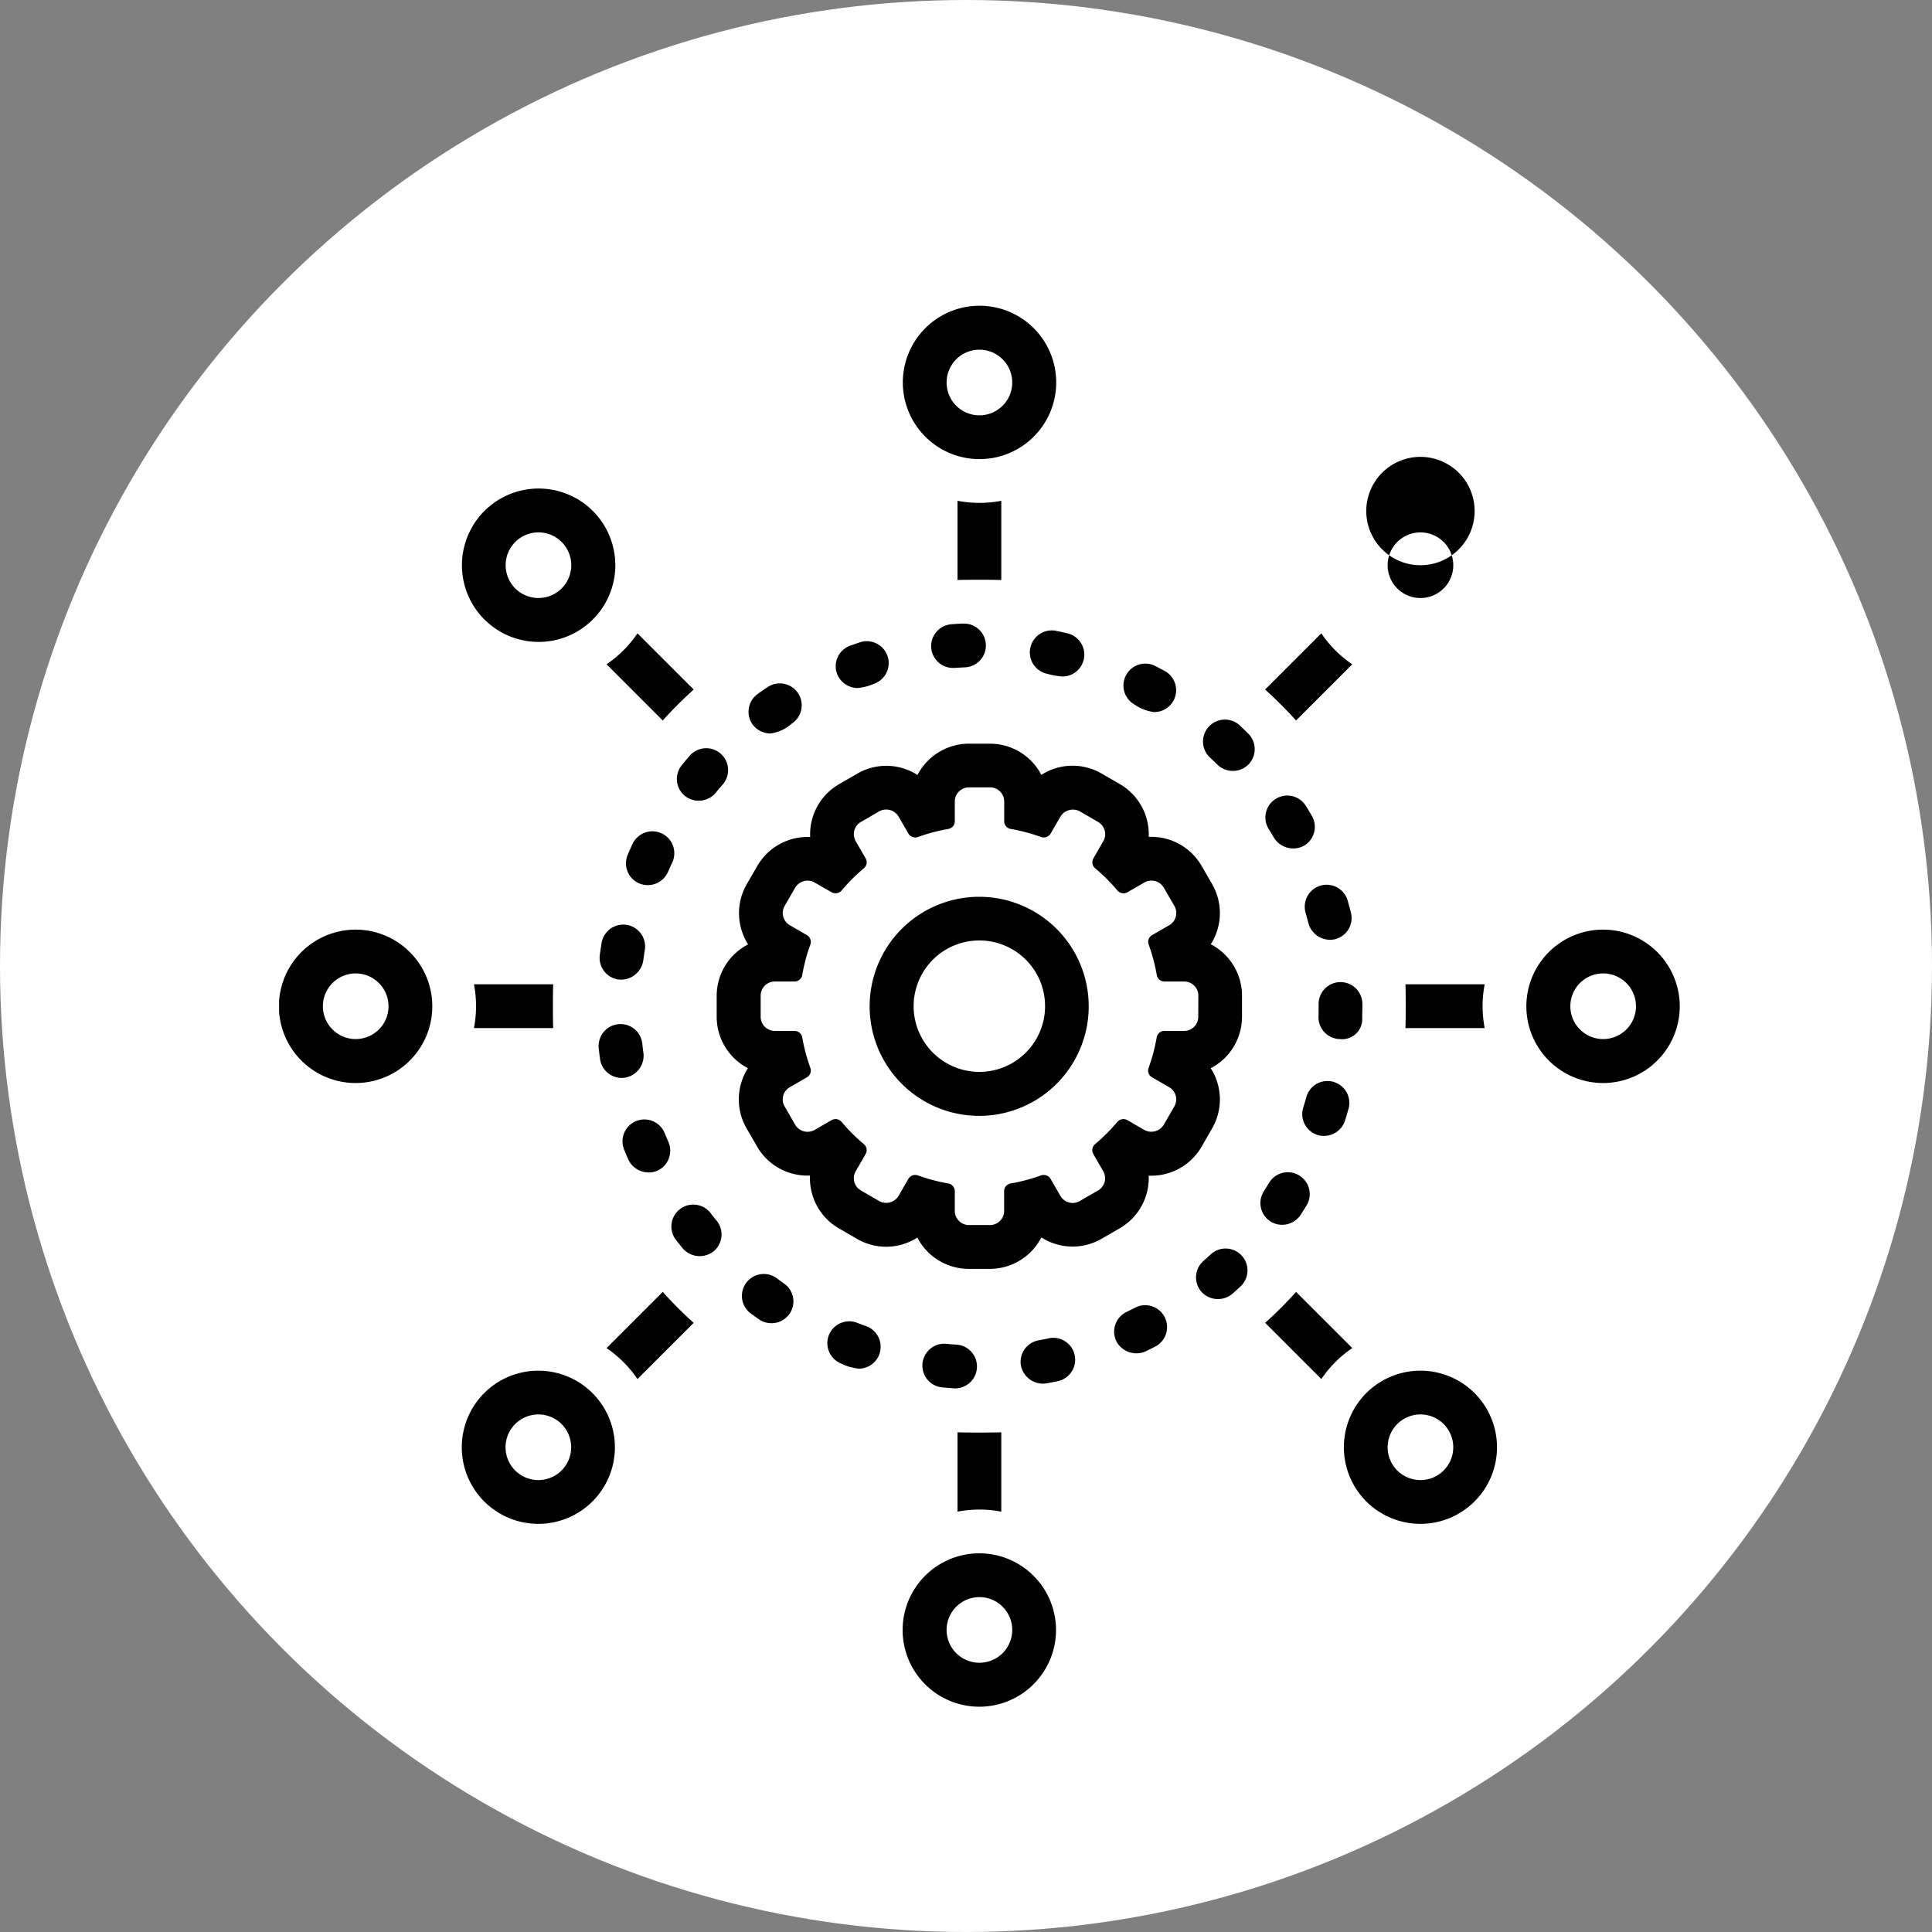<svg xmlns="http://www.w3.org/2000/svg" xmlns:xlink="http://www.w3.org/1999/xlink" width="72" height="72" viewBox="0 0 72 72">
  <rect x="0" y="0" width="72" height="72" fill="#808080" stroke="none"/>
  <defs>
    <clipPath id="clip-path">
      <rect id="Rectangle_658" data-name="Rectangle 658" width="52.198" height="52.197" fill="none"/>
    </clipPath>
  </defs>
  <g id="Group_1100" data-name="Group 1100" transform="translate(-6302 -2871)">
    <circle id="Ellipse_137" data-name="Ellipse 137" cx="36" cy="36" r="36" transform="translate(6302 2871)" fill="#fff"/>
    <g id="Group_1092" data-name="Group 1092" transform="translate(6312.401 2882.401)">
      <g id="Group_839" data-name="Group 839" clip-path="url(#clip-path)">
        <path id="Path_4306" data-name="Path 4306" d="M128.874,249.591a.839.839,0,0,0,.916-.7q.026-.19.056-.379a.816.816,0,1,0-1.61-.264c-.023.142-.045.285-.064.428h0a.815.815,0,0,0,.7.915Z" transform="translate(-116.22 -224.488)"/>
        <path id="Path_4307" data-name="Path 4307" d="M127.712,287.761q.023.218.054.433a.816.816,0,0,0,.807.7.829.829,0,0,0,.809-.928c-.017-.126-.033-.252-.046-.378a.816.816,0,0,0-1.622.171Z" transform="translate(-115.804 -260.123)"/>
        <path id="Path_4308" data-name="Path 4308" d="M395.861,196.155a.815.815,0,1,0-1.391.852q.1.164.2.331a.845.845,0,0,0,1.113.3.816.816,0,0,0,.3-1.114Q395.974,196.338,395.861,196.155Z" transform="translate(-357.593 -177.518)"/>
        <path id="Path_4309" data-name="Path 4309" d="M140,210.1a.816.816,0,0,0-1.085.392c-.061.131-.121.263-.178.4h0a.816.816,0,0,0,.426,1.072.825.825,0,0,0,1.072-.425q.076-.177.158-.35h0A.816.816,0,0,0,140,210.1Z" transform="translate(-125.743 -190.443)"/>
        <path id="Path_4310" data-name="Path 4310" d="M137.428,326.5a.837.837,0,0,0,1.073.421.816.816,0,0,0,.422-1.074q-.076-.175-.148-.352h0a.816.816,0,0,0-1.514.607Q137.342,326.3,137.428,326.5Z" transform="translate(-124.414 -294.689)"/>
        <path id="Path_4311" data-name="Path 4311" d="M261.712,127.019a.815.815,0,0,0,.056,1.629c.019,0,.314-.018.442-.023a.816.816,0,0,0-.067-1.63Q261.926,127,261.712,127.019Z" transform="translate(-236.63 -115.157)"/>
        <path id="Path_4312" data-name="Path 4312" d="M417.2,271.965c0-.162.008-.325.006-.487a.816.816,0,1,0-1.631,0c0,.146,0,.293-.005.439h0a.815.815,0,0,0,.791.839.749.749,0,0,0,.839-.791Z" transform="translate(-376.835 -245.434)"/>
        <path id="Path_4313" data-name="Path 4313" d="M337.7,144.35a1.645,1.645,0,0,0,.733.284.816.816,0,0,0,.4-1.53q-.189-.1-.383-.2a.816.816,0,0,0-.746,1.45Z" transform="translate(-305.824 -129.498)"/>
        <path id="Path_4314" data-name="Path 4314" d="M300.187,130.428a.815.815,0,0,0,.638.961,2.943,2.943,0,0,0,.561.1.816.816,0,0,0,.187-1.61q-.211-.05-.425-.093A.818.818,0,0,0,300.187,130.428Z" transform="translate(-272.193 -117.678)"/>
        <path id="Path_4315" data-name="Path 4315" d="M409.649,312.161a.825.825,0,0,0,1.022-.535q.064-.207.123-.415a.816.816,0,1,0-1.571-.439q-.051.185-.109.367A.816.816,0,0,0,409.649,312.161Z" transform="translate(-370.947 -281.265)"/>
        <path id="Path_4316" data-name="Path 4316" d="M410.192,232.774q.052.185.1.372h0a.837.837,0,0,0,.991.591.815.815,0,0,0,.591-.99q-.053-.21-.112-.417a.816.816,0,1,0-1.569.445Z" transform="translate(-371.93 -210.136)"/>
        <path id="Path_4317" data-name="Path 4317" d="M223.32,135.674a2.07,2.07,0,0,0,.639-.169.816.816,0,0,0-.5-1.551q-.207.067-.41.14h0a.815.815,0,0,0-.493,1.043A.835.835,0,0,0,223.32,135.674Z" transform="translate(-201.765 -121.433)"/>
        <path id="Path_4318" data-name="Path 4318" d="M159.226,177.638a.815.815,0,0,0,.121,1.147.832.832,0,0,0,1.147-.121c.08-.1.162-.2.245-.293h0a.816.816,0,1,0-1.234-1.067Q159.362,177.469,159.226,177.638Z" transform="translate(-144.22 -160.521)"/>
        <path id="Path_4319" data-name="Path 4319" d="M188.511,152.877a1.456,1.456,0,0,0,.788-.362.816.816,0,1,0-.906-1.357q-.179.12-.355.245a.816.816,0,0,0-.193,1.137A.825.825,0,0,0,188.511,152.877Z" transform="translate(-170.2 -136.944)"/>
        <path id="Path_4320" data-name="Path 4320" d="M220.4,406.045q-.181-.064-.36-.134h0a.816.816,0,0,0-.591,1.52,2,2,0,0,0,.679.2.816.816,0,0,0,.272-1.585Z" transform="translate(-198.525 -368.026)"/>
        <path id="Path_4321" data-name="Path 4321" d="M258.483,414.979c-.127-.008-.254-.019-.381-.031h0a.815.815,0,1,0-.16,1.623c.144.014.47.037.488.037h0a.816.816,0,0,0,.052-1.63Z" transform="translate(-233.233 -376.268)"/>
        <path id="Path_4322" data-name="Path 4322" d="M334.669,399.512c-.113.059-.228.116-.343.172a.816.816,0,0,0-.379,1.089.845.845,0,0,0,1.09.379q.194-.094.385-.193h0a.816.816,0,0,0-.753-1.447Z" transform="translate(-302.746 -362.191)"/>
        <path id="Path_4323" data-name="Path 4323" d="M297.516,412.627c-.125.026-.25.05-.375.072h0a.815.815,0,0,0-.662.944.837.837,0,0,0,.944.662q.213-.037.426-.082a.816.816,0,0,0-.332-1.6Z" transform="translate(-268.833 -374.151)"/>
        <path id="Path_4324" data-name="Path 4324" d="M392.694,348.072a.83.83,0,0,0,1.128-.237c.079-.121.156-.244.232-.368a.816.816,0,0,0-1.394-.848q-.1.164-.2.324h0a.815.815,0,0,0,.237,1.129Z" transform="translate(-355.756 -313.956)"/>
        <path id="Path_4325" data-name="Path 4325" d="M367.169,376.942q-.139.131-.283.257h0a.816.816,0,0,0-.074,1.151.833.833,0,0,0,1.151.074q.164-.144.322-.292a.816.816,0,0,0-1.116-1.19Z" transform="translate(-332.438 -341.608)"/>
        <path id="Path_4326" data-name="Path 4326" d="M370.807,165.616a.816.816,0,0,0-1.109,1.2q.14.129.276.264a.825.825,0,0,0,1.153-.006.816.816,0,0,0-.006-1.153q-.154-.153-.315-.3Z" transform="translate(-335.004 -149.983)"/>
        <path id="Path_4327" data-name="Path 4327" d="M186.21,387.124c-.1-.074-.207-.149-.309-.225a.816.816,0,0,0-.981,1.3q.174.131.352.256a.824.824,0,0,0,1.136-.2.815.815,0,0,0-.2-1.136Z" transform="translate(-167.389 -350.688)"/>
        <path id="Path_4328" data-name="Path 4328" d="M158.138,359.419a.816.816,0,0,0-1.294.993q.132.171.269.339h0a.839.839,0,0,0,1.147.116.815.815,0,0,0,.116-1.148Q158.254,359.571,158.138,359.419Z" transform="translate(-142.072 -325.63)"/>
        <path id="Path_4329" data-name="Path 4329" d="M193.464,189.335a2.158,2.158,0,0,0-.052-2.241,2.16,2.16,0,0,0,1.165-1.915v-.789a2.159,2.159,0,0,0-1.164-1.915,2.163,2.163,0,0,0,.051-2.242l-.395-.683h0a2.163,2.163,0,0,0-1.869-1.078l-.1,0a2.164,2.164,0,0,0-1.077-1.967l-.683-.395h0a2.154,2.154,0,0,0-2.241.052A2.16,2.16,0,0,0,185.186,175H184.4a2.161,2.161,0,0,0-1.916,1.166,2.153,2.153,0,0,0-2.241-.052l-.683.395h0a2.16,2.16,0,0,0-1.076,1.967l-.1,0h0a2.164,2.164,0,0,0-1.869,1.078l-.395.683h0a2.163,2.163,0,0,0,.051,2.242A2.158,2.158,0,0,0,175,184.389v.789a2.158,2.158,0,0,0,1.164,1.915,2.163,2.163,0,0,0-.051,2.242l.395.683h0a2.163,2.163,0,0,0,1.869,1.078l.1,0a2.16,2.16,0,0,0,1.076,1.967l.683.395h0a2.154,2.154,0,0,0,2.241-.052,2.161,2.161,0,0,0,1.916,1.166h.789A2.16,2.16,0,0,0,187.1,193.4a2.154,2.154,0,0,0,2.241.052l.683-.395h0A2.164,2.164,0,0,0,191.1,191.1l.1,0a2.163,2.163,0,0,0,1.869-1.078Zm-.517-4.157a.526.526,0,0,1-.526.526h-.738a.291.291,0,0,0-.286.245,6.659,6.659,0,0,1-.3,1.129.292.292,0,0,0,.126.355l.638.368h0a.526.526,0,0,1,.193.719l-.395.683h0a.54.54,0,0,1-.719.193l-.64-.369h0a.3.3,0,0,0-.37.069,6.806,6.806,0,0,1-.826.826.291.291,0,0,0-.069.37l.369.64h0a.526.526,0,0,1-.193.719l-.683.395h0a.527.527,0,0,1-.719-.193l-.368-.638h0a.3.3,0,0,0-.355-.126,6.66,6.66,0,0,1-1.129.3.291.291,0,0,0-.245.286v.738a.526.526,0,0,1-.526.526H184.4a.526.526,0,0,1-.526-.526v-.738a.292.292,0,0,0-.245-.286,6.661,6.661,0,0,1-1.129-.3.3.3,0,0,0-.355.126l-.368.638h0a.538.538,0,0,1-.719.193l-.683-.395h0a.526.526,0,0,1-.193-.719l.369-.64h0a.291.291,0,0,0-.069-.37,6.807,6.807,0,0,1-.826-.826.3.3,0,0,0-.37-.069l-.64.369h0a.533.533,0,0,1-.719-.193l-.395-.683h0a.526.526,0,0,1,.193-.719l.638-.368h0a.292.292,0,0,0,.126-.355,6.656,6.656,0,0,1-.3-1.129.291.291,0,0,0-.286-.245h-.738a.526.526,0,0,1-.526-.526v-.789a.526.526,0,0,1,.526-.526h.738a.291.291,0,0,0,.286-.245,6.656,6.656,0,0,1,.3-1.129.292.292,0,0,0-.126-.355l-.638-.368h0a.527.527,0,0,1-.193-.719l.395-.683h0a.537.537,0,0,1,.719-.193l.64.369h0a.3.3,0,0,0,.37-.069,6.807,6.807,0,0,1,.826-.826.291.291,0,0,0,.069-.37l-.369-.64a.526.526,0,0,1,.193-.719l.683-.395h0a.535.535,0,0,1,.719.193l.368.638a.3.3,0,0,0,.355.126,6.66,6.66,0,0,1,1.129-.3.292.292,0,0,0,.245-.286v-.738a.526.526,0,0,1,.526-.526h.789a.526.526,0,0,1,.526.526v.738a.291.291,0,0,0,.245.286,6.659,6.659,0,0,1,1.129.3.3.3,0,0,0,.355-.126l.368-.638h0a.545.545,0,0,1,.719-.193l.683.395h0a.526.526,0,0,1,.193.719l-.369.64h0a.291.291,0,0,0,.069.37,6.806,6.806,0,0,1,.826.826.3.3,0,0,0,.37.069l.64-.369h0a.533.533,0,0,1,.719.193l.395.683h0a.526.526,0,0,1-.193.719l-.638.368h0a.292.292,0,0,0-.126.355,6.662,6.662,0,0,1,.3,1.129.291.291,0,0,0,.286.245h.738a.526.526,0,0,1,.526.526Z" transform="translate(-158.692 -158.686)"/>
        <path id="Path_4330" data-name="Path 4330" d="M240.333,236.249a4.082,4.082,0,1,0,2.882,1.2,4.079,4.079,0,0,0-2.882-1.2m0,6.525a2.449,2.449,0,1,1,1.729-.717,2.447,2.447,0,0,1-1.729.717Z" transform="translate(-214.234 -214.229)"/>
        <path id="Path_4331" data-name="Path 4331" d="M252.235,5.708a2.858,2.858,0,1,0-2.017-.837,2.856,2.856,0,0,0,2.017.837Zm0-4.078a1.223,1.223,0,1,1-1.223,1.223A1.223,1.223,0,0,1,252.235,1.63Z" transform="translate(-226.136 0.001)"/>
        <path id="Path_4332" data-name="Path 4332" d="M252.235,498.748a2.858,2.858,0,1,0,2.017.837,2.856,2.856,0,0,0-2.017-.837Zm0,4.078a1.223,1.223,0,1,1,1.223-1.223A1.223,1.223,0,0,1,252.235,502.826Z" transform="translate(-226.136 -452.261)"/>
        <path id="Path_4333" data-name="Path 4333" d="M501.615,249.378a2.858,2.858,0,1,0,2.017.837,2.856,2.856,0,0,0-2.017-.837Zm0,4.078a1.223,1.223,0,1,1,1.223-1.223A1.223,1.223,0,0,1,501.615,253.456Z" transform="translate(-452.271 -226.134)"/>
        <path id="Path_4334" data-name="Path 4334" d="M2.855,249.378a2.858,2.858,0,1,0,2.017.837,2.856,2.856,0,0,0-2.017-.837Zm0,4.078a1.223,1.223,0,1,1,1.223-1.223A1.223,1.223,0,0,1,2.855,253.456Z" transform="translate(0 -226.134)"/>
        <path id="Path_4335" data-name="Path 4335" d="M426.566,426.546a2.858,2.858,0,0,0,0,4.037h0a2.854,2.854,0,1,0,0-4.037Zm2.884,2.883a1.223,1.223,0,1,1,0-1.73A1.224,1.224,0,0,1,429.45,429.429Z" transform="translate(-386.05 -386.03)"/>
        <path id="Path_4336" data-name="Path 4336" d="M73.9,77.911a2.858,2.858,0,1,0-.834-2.019A2.853,2.853,0,0,0,73.9,77.911Zm1.153-2.884h0a1.223,1.223,0,1,1,0,1.73,1.224,1.224,0,0,1,0-1.73Z" transform="translate(-66.252 -66.23)"/>
        <path id="Path_4337" data-name="Path 4337" d="M434.685,62.371h0a2.019,2.019,0,1,0,1.009-1.748A2.018,2.018,0,0,0,434.685,62.371Zm2.884,2.884a1.223,1.223,0,1,1,0-1.73A1.223,1.223,0,0,1,437.569,65.255Z" transform="translate(-394.169 -54.727)"/>
        <path id="Path_4338" data-name="Path 4338" d="M272.886,77.913a4.313,4.313,0,0,1-1.631,0v2.953c.27-.014,1.361-.014,1.631,0Z" transform="translate(-245.972 -70.651)"/>
        <path id="Path_4339" data-name="Path 4339" d="M271.255,453.358a4.313,4.313,0,0,1,1.631,0V450.4c-.27.014-1.361.014-1.631,0Z" transform="translate(-245.972 -408.424)"/>
        <path id="Path_4340" data-name="Path 4340" d="M450.4,271.229c.014.27.014,1.361,0,1.631h2.953a4.306,4.306,0,0,1,0-1.631Z" transform="translate(-408.424 -245.948)"/>
        <path id="Path_4341" data-name="Path 4341" d="M77.915,271.229a4.305,4.305,0,0,1,0,1.631h2.953c-.014-.27-.014-1.361,0-1.631Z" transform="translate(-70.653 -245.948)"/>
        <path id="Path_4342" data-name="Path 4342" d="M395.407,394.229a15.943,15.943,0,0,1-1.153,1.153l2.094,2.094h0a4.3,4.3,0,0,1,1.153-1.153Z" transform="translate(-357.506 -357.484)"/>
        <path id="Path_4343" data-name="Path 4343" d="M133.02,134.153A15.949,15.949,0,0,1,134.174,133l-2.095-2.094h0a4.3,4.3,0,0,1-1.153,1.153Z" transform="translate(-118.723 -118.704)"/>
        <path id="Path_4344" data-name="Path 4344" d="M395.393,134.153l2.094-2.094a4.3,4.3,0,0,1-1.153-1.153L394.24,133h0A15.943,15.943,0,0,1,395.393,134.153Z" transform="translate(-357.494 -118.704)"/>
        <path id="Path_4345" data-name="Path 4345" d="M133.007,394.229l-2.095,2.094h0a4.3,4.3,0,0,1,1.153,1.153l2.094-2.094A15.955,15.955,0,0,1,133.007,394.229Z" transform="translate(-118.71 -357.484)"/>
        <path id="Path_4346" data-name="Path 4346" d="M73.886,426.546a2.858,2.858,0,0,0,0,4.037h0a2.854,2.854,0,1,0,0-4.037Zm2.884,2.883a1.223,1.223,0,1,1,0-1.73A1.224,1.224,0,0,1,76.77,429.429Z" transform="translate(-66.243 -386.03)"/>
      </g>
    </g>
  </g>
</svg>
